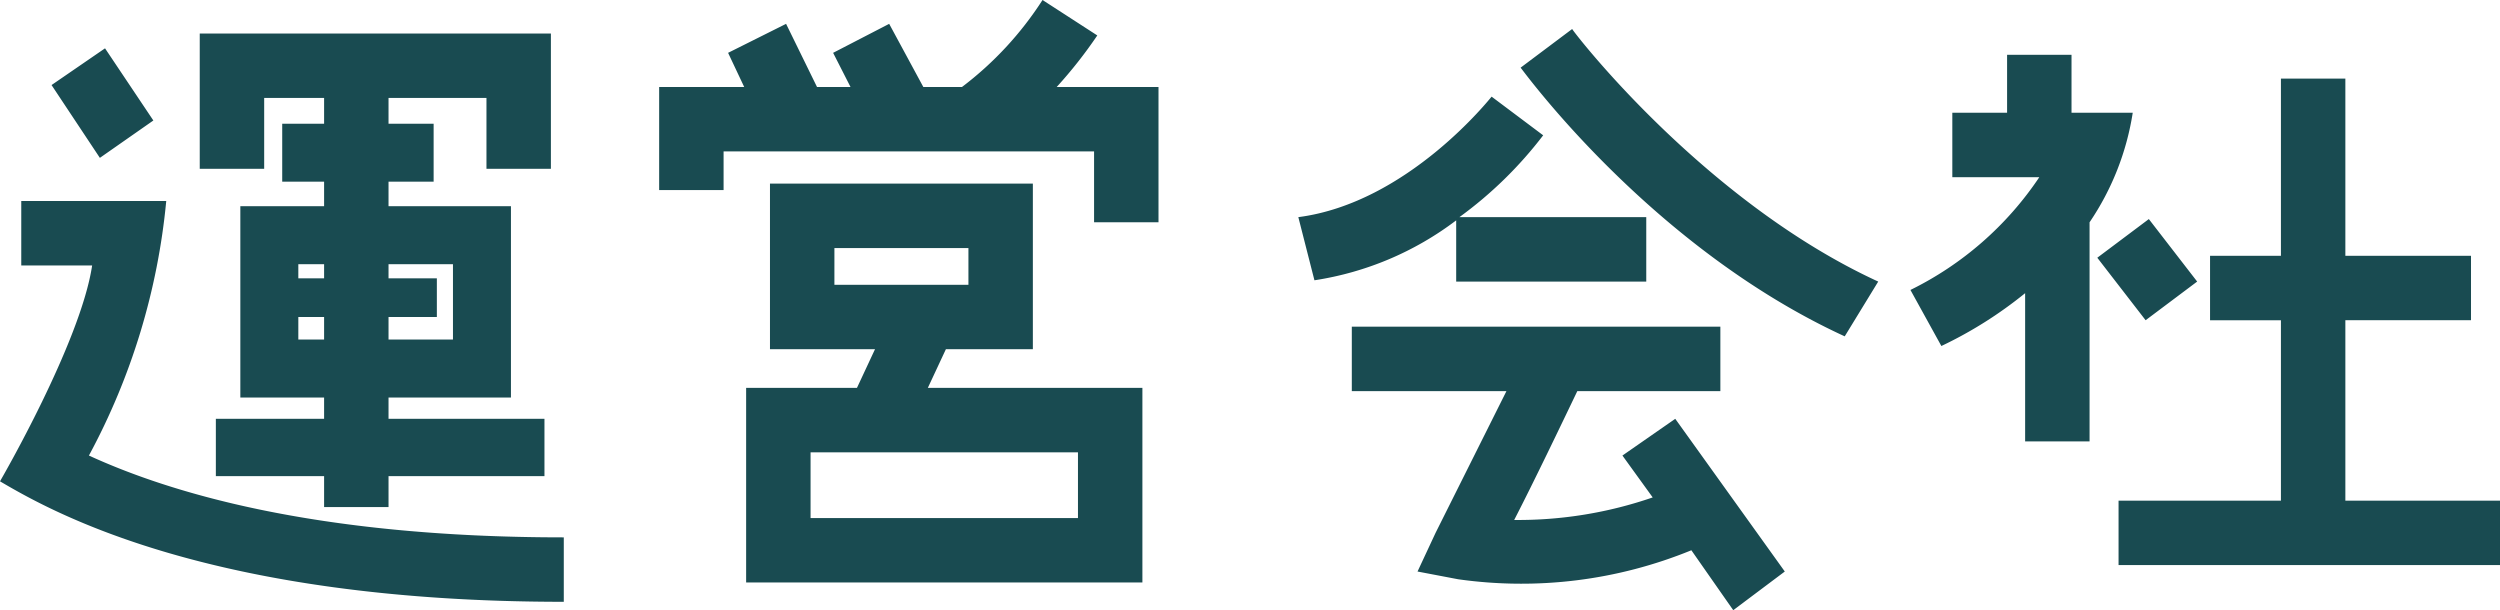 <svg xmlns="http://www.w3.org/2000/svg" width="116.4" height="28.41" viewBox="0 0 116.4 28.41"><path d="M-46.05-23.46h2.79v1.2h-1.95v2.7h1.95v1.14h-3.9v8.91h3.9v.99H-48.3v2.67h5.04v1.44h3V-5.85H-33V-8.52h-7.26v-.99h5.7v-8.91h-5.7v-1.14h2.1v-2.7h-2.1v-1.2h4.56v3.3h3v-6.3H-49.05v6.3h3Zm2.79,7.74v.66h-1.2v-.66Zm-1.2,3.51v-1.05h1.2v1.05Zm7.2-3.51v3.51h-3v-1.05h2.25v-1.8h-2.25v-.66ZM-32.1,0V-3C-43.86-3-50.61-5.16-54.21-6.81a31.1,31.1,0,0,0,3.6-11.85h-6.75v3h3.3c-.54,3.6-4.29,10.05-4.29,10.05C-55.95-4.2-48.6,0-32.1,0ZM-51.21-22.41l-2.25-3.36-2.49,1.71,2.25,3.39Zm36.9,10.65h4.05v-7.71H-22.5v7.71h4.89l-.84,1.8h-5.16V-.9H-5.16V-9.96h-9.99Zm-5.19-4.71h6.24v1.71H-19.5ZM-8.16-3.9H-20.61V-6.96H-8.16Zm-.99-20.07a21.291,21.291,0,0,0,1.89-2.4l-2.55-1.65a15.759,15.759,0,0,1-3.75,4.05h-1.8l-1.59-2.94-2.61,1.35.81,1.59h-1.56l-1.44-2.94-2.7,1.35.75,1.59h-3.96v4.8h3v-1.8H-7.41v3.3h3v-6.3Zm24-2.7-2.4,1.8c.24.3,6.15,8.4,15.09,12.51l1.56-2.55C20.94-18.66,14.85-26.61,14.85-26.67ZM9.45-14.91H18.3v-3H9.6a18.828,18.828,0,0,0,3.9-3.81l-2.4-1.8c-.06.06-3.9,4.95-9,5.61l.75,2.94a14.553,14.553,0,0,0,6.6-2.79Zm7.74,8.1L18.6-4.86a19.23,19.23,0,0,1-6.45,1.05c.9-1.74,2.25-4.56,2.94-6h6.66v-3H4.59v3h7.2l-3.3,6.6-.84,1.8,1.89.36A20.914,20.914,0,0,0,20.4-2.4L22.35.39l2.4-1.8-5.1-7.11ZM40.95-22.77H38.1v-2.7h-3v2.7H32.55v3H36.6a15.38,15.38,0,0,1-6,5.25l1.44,2.61a19.337,19.337,0,0,0,3.9-2.46v6.9h3v-10.2A12.5,12.5,0,0,0,40.95-22.77Zm3,7.86L41.7-17.82l-2.4,1.8,2.25,2.91Zm6.9,10.2v-8.4H56.7v-3H50.85v-8.25h-3v8.25h-3.3v3h3.3v8.4H40.29v3H58.05v-3Z" transform="translate(58.35 28.02)" fill="#194b51"/></svg>